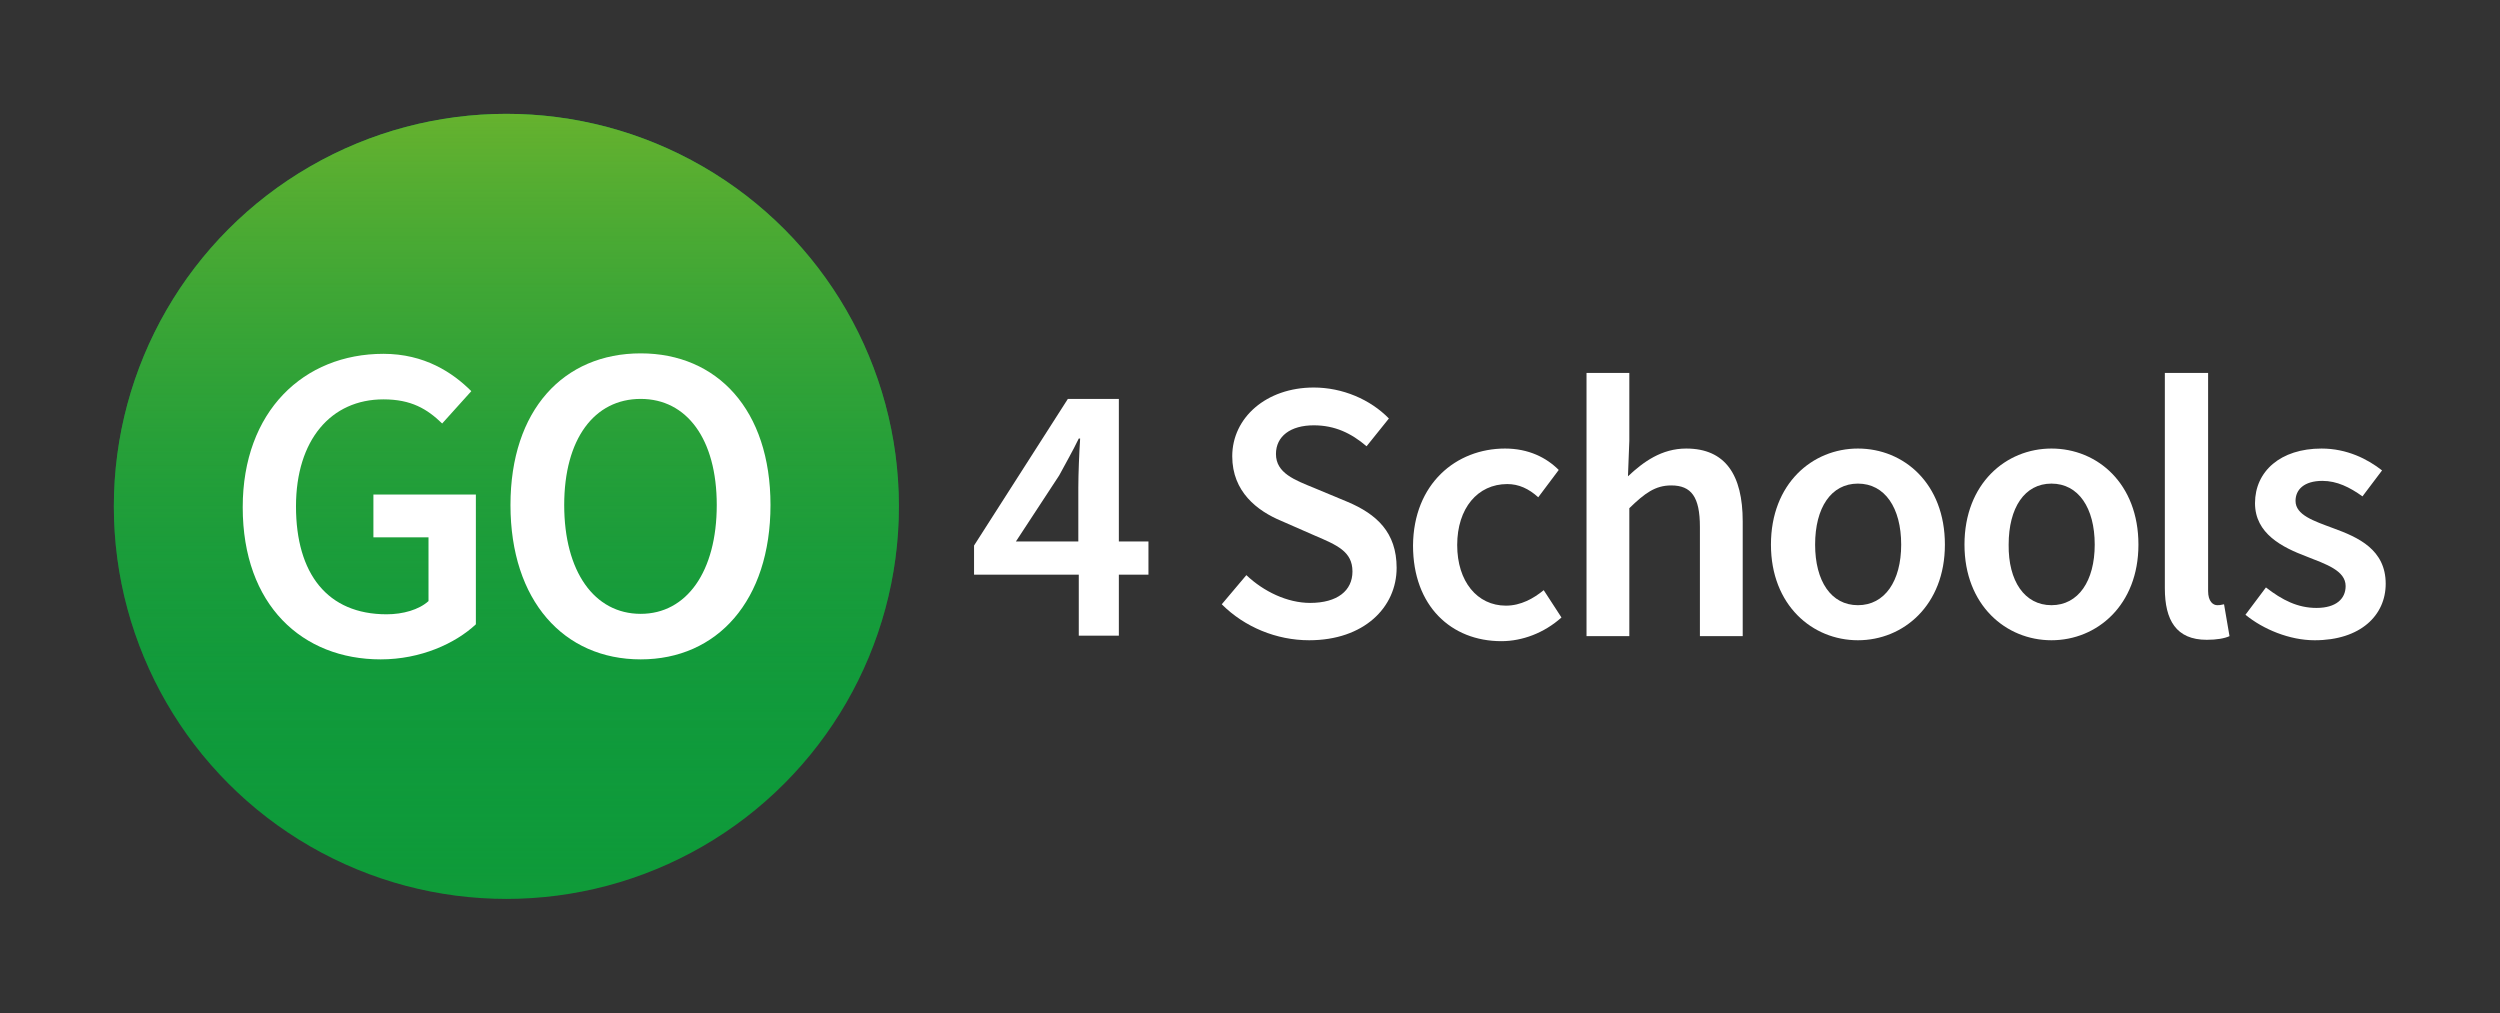 <?xml version="1.0" encoding="utf-8"?>
<!-- Generator: Adobe Illustrator 24.0.2, SVG Export Plug-In . SVG Version: 6.00 Build 0)  -->
<svg version="1.1" id="Layer_1" xmlns="http://www.w3.org/2000/svg" xmlns:xlink="http://www.w3.org/1999/xlink" x="0px" y="0px"
	 viewBox="0 0 549 222.5" style="enable-background:new 0 0 549 222.5;" xml:space="preserve">
<rect x="0" y="0" width="549" height="222.5" fill="#333333" stroke="none"/>
<style type="text/css">
	.st0{fill:#FFFFFF;}
	.st1{fill:#0F9B39;}
	.st2{fill:url(#SVGID_1_);}
</style>
<g>
	<circle class="st1" cx="111.2" cy="111.2" r="86.2"/>
	<linearGradient id="SVGID_1_" gradientUnits="userSpaceOnUse" x1="111.242" y1="197.482" x2="111.242" y2="24.998">
		<stop  offset="2.781733e-04" style="stop-color:#009145;stop-opacity:0"/>
		<stop  offset="0.287" style="stop-color:#19993F;stop-opacity:0.286"/>
		<stop  offset="0.894" style="stop-color:#5AAE31;stop-opacity:0.894"/>
		<stop  offset="1" style="stop-color:#66B22E"/>
	</linearGradient>
	<circle class="st2" cx="111.2" cy="111.2" r="86.2"/>
	<g>
		<path class="st0" d="M84.2,77.7c9,0,15.2,4.1,19.3,8.2L97.1,93c-3.3-3.2-6.8-5.3-12.9-5.3c-11.5,0-19.2,8.9-19.2,23.5
			c0,14.8,6.9,23.7,19.9,23.7c3.6,0,7.1-1,9.2-2.9v-14H82v-9.4h22.5v28.5c-4.5,4.2-12.1,7.7-20.9,7.7c-17.2,0-30.3-11.9-30.3-33.4
			C53.3,90.3,66.7,77.7,84.2,77.7z"/>
		<path class="st0" d="M112.1,110.9c0-20.9,11.7-33.3,28.6-33.3c16.8,0,28.5,12.4,28.5,33.3c0,21-11.7,33.9-28.5,33.9
			C123.8,144.8,112.1,131.9,112.1,110.9z M157.4,110.9c0-14.5-6.6-23.3-16.7-23.3c-10.2,0-16.8,8.8-16.8,23.3
			c0,14.6,6.6,23.9,16.8,23.9C150.8,134.8,157.4,125.5,157.4,110.9z"/>
	</g>
</g>
<path class="st0" d="M252.2,126.2h-6.5v13.4h-8.8v-13.4h-23v-6.4l20.6-32.2h11.2v31.3h6.5V126.2z M236.8,118.9v-11.8
	c0-3,0.2-7.8,0.4-10.8h-0.3c-1.3,2.7-2.8,5.3-4.3,8.1l-9.5,14.5H236.8z"/>
<path class="st0" d="M273.7,126.3c3.8,3.6,9,6.1,14,6.1c6,0,9.3-2.7,9.3-6.9c0-4.4-3.4-5.8-8.3-7.9l-7.3-3.2
	c-5.3-2.2-10.8-6.4-10.8-14.2c0-8.5,7.5-15.1,17.9-15.1c6.3,0,12.4,2.6,16.5,6.8l-4.9,6.1c-3.4-2.9-7-4.6-11.6-4.6
	c-5.1,0-8.3,2.4-8.3,6.3c0,4.2,4.1,5.7,8.5,7.5l7.2,3c6.4,2.7,10.8,6.7,10.8,14.5c0,8.7-7.2,15.9-19.2,15.9
	c-7.2,0-14.2-2.9-19.2-7.9L273.7,126.3z"/>
<path class="st0" d="M330.5,98.5c5.2,0,9.1,2,11.8,4.7l-4.5,6c-2.1-1.9-4.3-2.9-6.8-2.9c-6.5,0-11,5.3-11,13.4
	c0,8,4.4,13.3,10.7,13.3c3.3,0,6.1-1.6,8.3-3.4l3.9,6c-3.8,3.4-8.6,5.2-13.2,5.2c-11,0-19.4-7.7-19.4-21
	C310.4,106.2,319.8,98.5,330.5,98.5z"/>
<path class="st0" d="M348.4,81.9h9.4v14.9l-0.3,7.8c3.4-3.2,7.4-6.1,12.8-6.1c8.6,0,12.4,5.8,12.4,16v25.2h-9.4v-24
	c0-6.6-1.9-9.1-6.3-9.1c-3.5,0-5.8,1.7-9.2,5v28.1h-9.4V81.9z"/>
<path class="st0" d="M408,98.5c10.1,0,19.1,7.7,19.1,21.1c0,13.3-9.1,21-19.1,21c-10,0-19.1-7.7-19.1-21
	C388.9,106.2,398,98.5,408,98.5z M408,132.9c5.9,0,9.5-5.3,9.5-13.3c0-8.1-3.6-13.4-9.5-13.4c-5.9,0-9.4,5.3-9.4,13.4
	C398.6,127.6,402.1,132.9,408,132.9z"/>
<path class="st0" d="M450.5,98.5c10.1,0,19.1,7.7,19.1,21.1c0,13.3-9.1,21-19.1,21c-10,0-19.1-7.7-19.1-21
	C431.4,106.2,440.5,98.5,450.5,98.5z M450.5,132.9c5.9,0,9.5-5.3,9.5-13.3c0-8.1-3.6-13.4-9.5-13.4c-5.9,0-9.4,5.3-9.4,13.4
	C441,127.6,444.6,132.9,450.5,132.9z"/>
<path class="st0" d="M475.5,81.9h9.4v47.9c0,2.3,1.1,3.1,2,3.1c0.4,0,0.7,0,1.5-0.2l1.2,7c-1.1,0.5-2.8,0.8-5,0.8
	c-6.7,0-9.2-4.3-9.2-11.3V81.9z"/>
<path class="st0" d="M497.6,129c3.6,2.8,7,4.5,11.1,4.5c4.3,0,6.4-2,6.4-4.8c0-3.4-4.3-4.8-8.6-6.5c-5.3-2-11.3-5-11.3-11.7
	c0-7,5.6-12,14.6-12c5.6,0,10.1,2.3,13.3,4.8l-4.3,5.7c-2.8-2-5.6-3.4-8.8-3.4c-4,0-5.9,1.9-5.9,4.4c0,3.1,4,4.4,8.3,6
	c5.5,2,11.5,4.7,11.5,12.2c0,6.9-5.5,12.4-15.6,12.4c-5.5,0-11.3-2.4-15.2-5.6L497.6,129z"/>
</svg>
